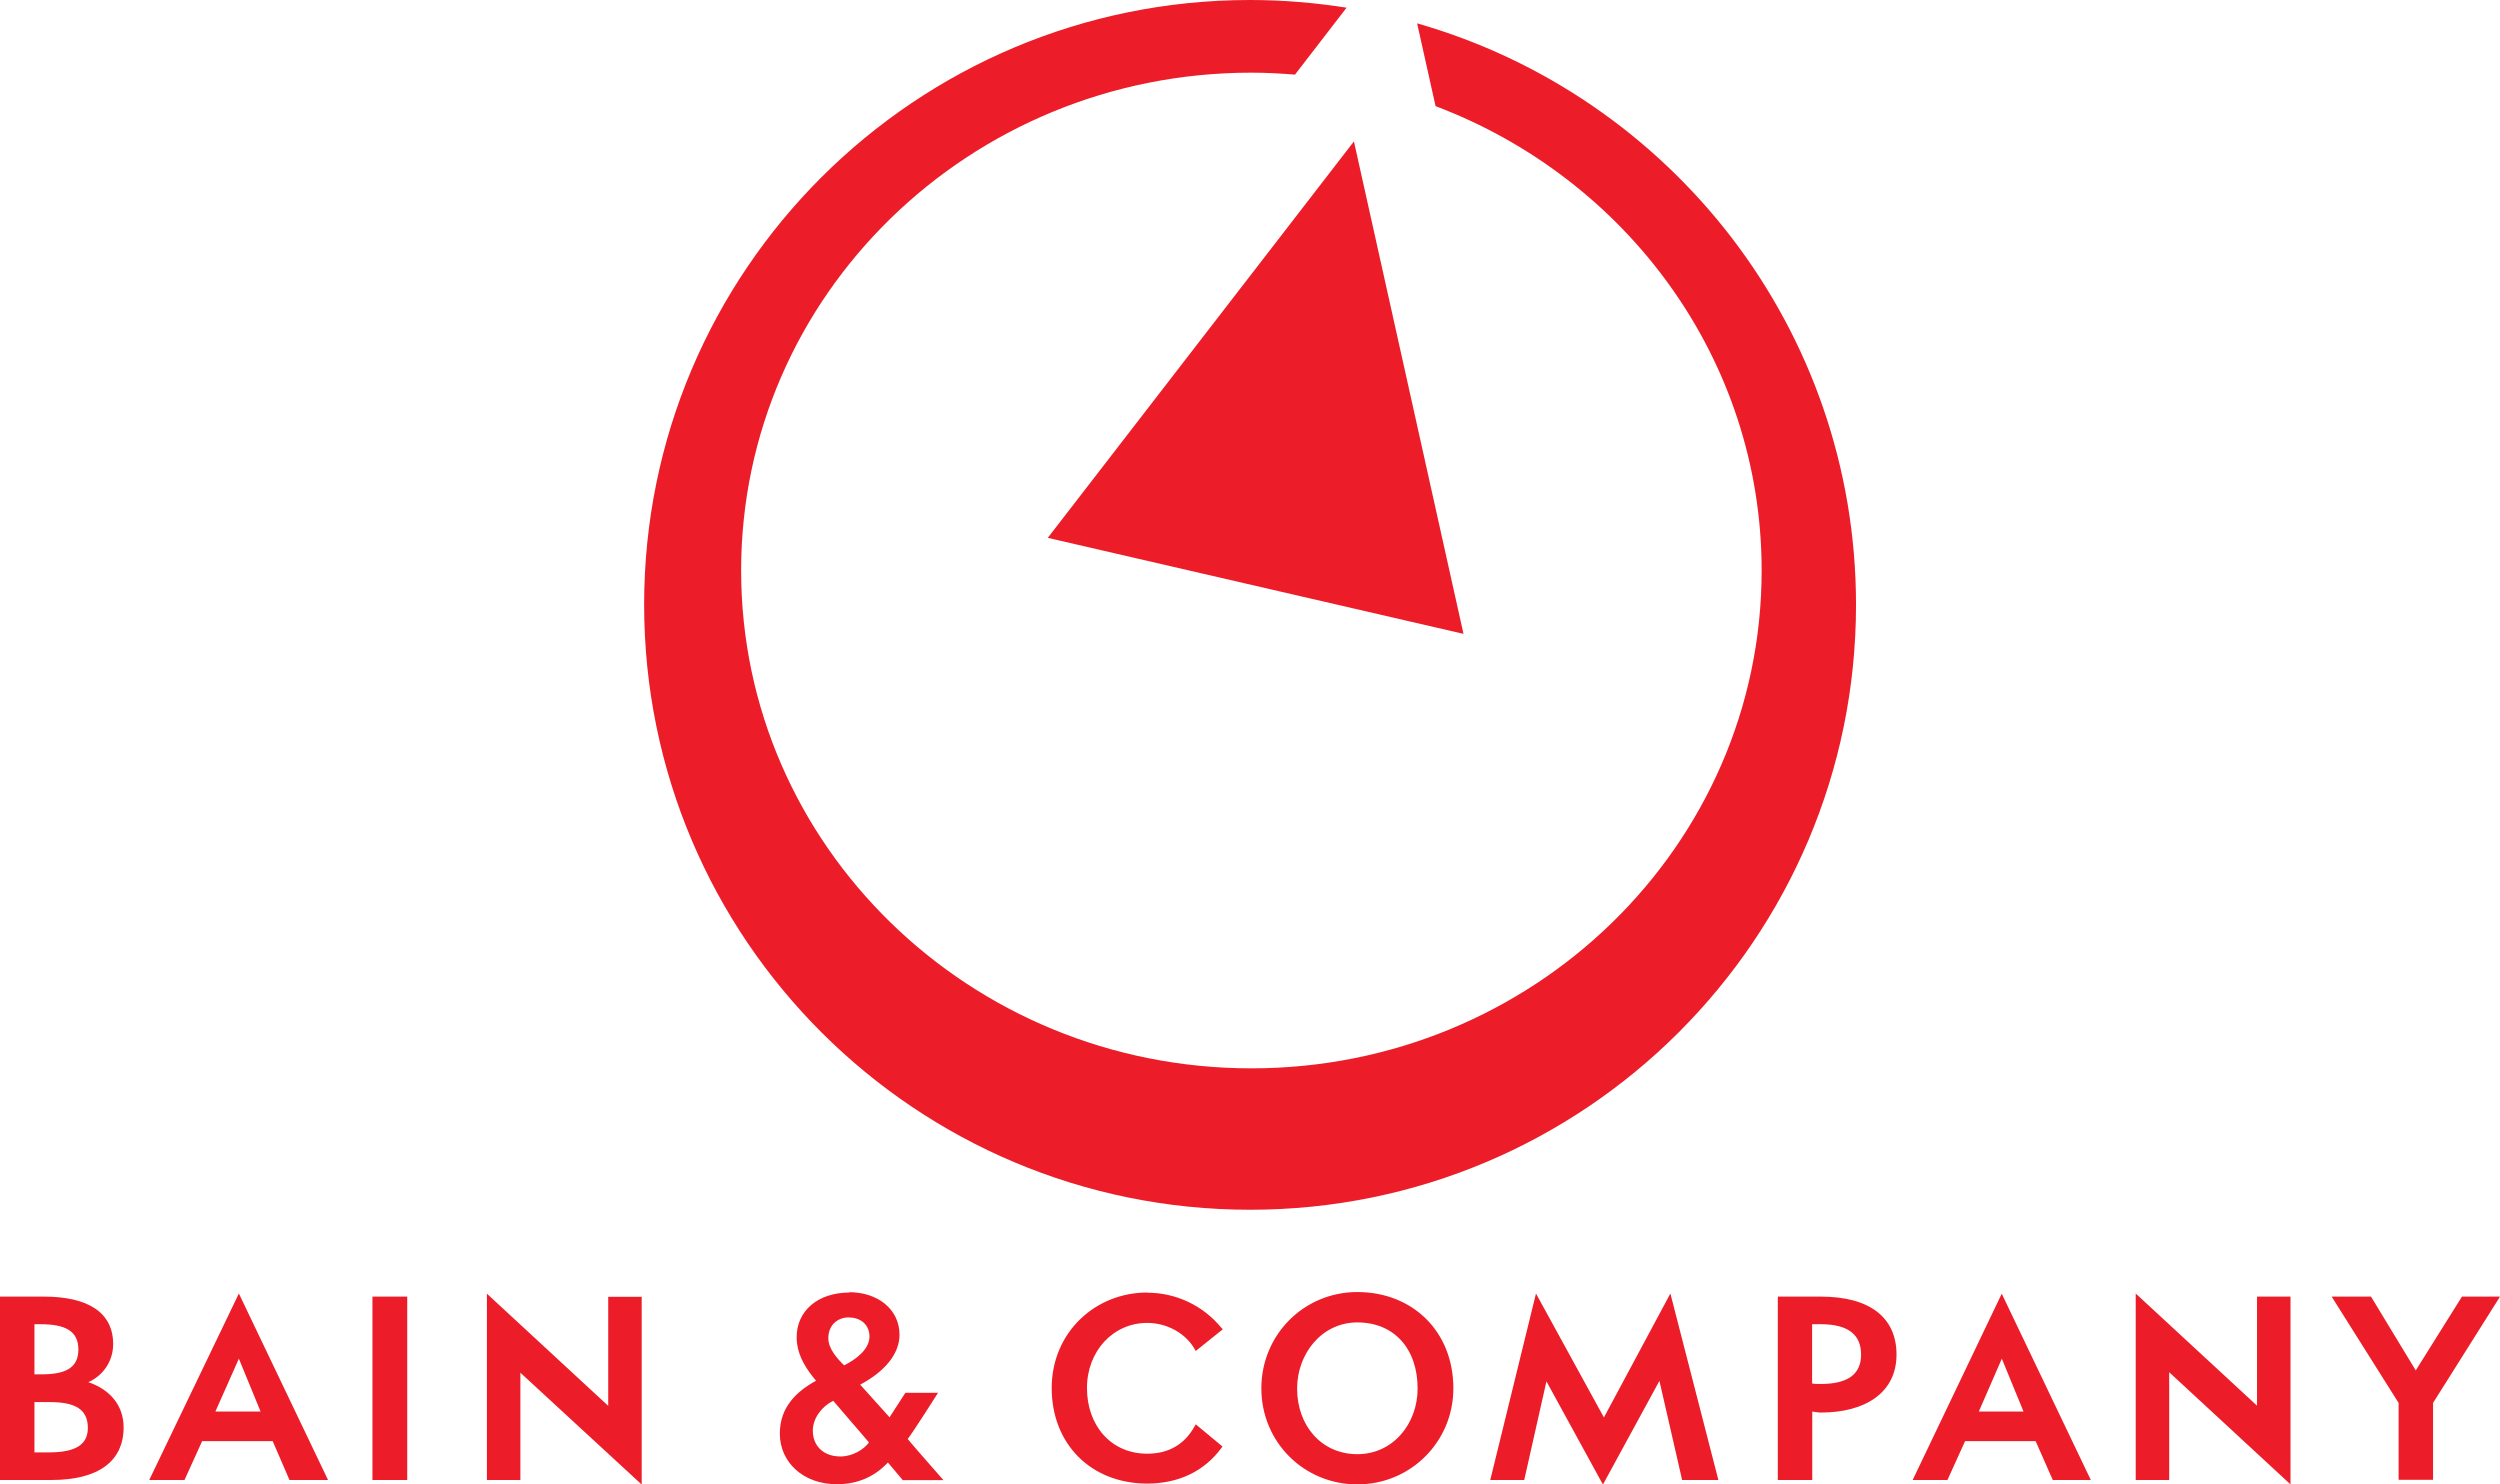<?xml version="1.0" encoding="UTF-8"?>
<svg id="Layer_2" xmlns="http://www.w3.org/2000/svg" viewBox="0 0 153.11 90.91">
  <g id="Layer_1-2" data-name="Layer_1">
    <g id="layer1">
      <path id="path2639" d="M89.63,38.82l-6.71-30.16-18.75,24.28,25.46,5.88ZM113.67,37.04c0,20.46-16.62,37.05-37.11,37.05s-37.11-16.59-37.11-37.05C39.44,16.59,56.06,0,76.56,0c2.01,0,3.99.17,5.91.47l-3.16,4.1c-.88-.07-1.77-.12-2.67-.12-17.26,0-31.25,13.65-31.25,30.49s13.99,30.49,31.25,30.49c17.26,0,31.25-13.65,31.25-30.49,0-12.96-8.29-24.02-19.97-28.44l-1.13-5.07c15.52,4.44,26.88,18.69,26.88,35.61" fill="#ec1d28"/>
      <path id="path2599" d="M83.13,79.13c-3.28,0-5.88,2.62-5.88,5.9s2.6,5.88,5.88,5.88c3.27,0,5.88-2.62,5.88-5.88,0-3.5-2.51-5.9-5.88-5.9ZM52.03,79.16c-1.95,0-3.24,1.13-3.24,2.74,0,1.15.7,2.09,1.19,2.66-1.18.65-2.22,1.6-2.22,3.24,0,1.75,1.43,3.1,3.49,3.1,1.24,0,2.28-.43,3.13-1.33l.91,1.08h2.49s-1.9-2.16-2.19-2.52c.27-.32,1.86-2.83,1.86-2.83h-2l-.97,1.5-1.8-2c1.48-.78,2.41-1.87,2.41-3.05,0-1.58-1.35-2.61-3.08-2.61ZM70.26,79.16c-3.18,0-5.85,2.44-5.85,5.85,0,3.43,2.41,5.85,5.85,5.85,1.91,0,3.5-.75,4.55-2.19l.06-.08-1.64-1.36-.06.11c-.62,1.12-1.59,1.69-2.91,1.69-2.24,0-3.69-1.75-3.69-4.02,0-2.26,1.6-3.99,3.69-3.99,1.25,0,2.38.67,2.91,1.61l.06.11,1.66-1.33-.08-.08c-1.12-1.37-2.78-2.16-4.55-2.16ZM14.63,79.22l-5.49,11.42h2.16l1.08-2.38h4.32l1.03,2.38h2.36l-5.46-11.42ZM29.82,79.22v11.42h2.05v-6.57l7.43,6.85v-11.5h-2.05v6.68l-7.43-6.87ZM94.07,79.22l-2.8,11.42h2.08l1.36-6.04,3.46,6.32,3.46-6.35,1.39,6.07h2.22l-2.94-11.42-4.07,7.59-4.16-7.59ZM122.6,79.22l-5.46,11.42h2.13l1.08-2.38h4.32l1.05,2.38h2.33l-5.46-11.42ZM130.8,79.22v11.42h2.05v-6.6l7.43,6.87v-11.5h-2.05v6.68l-7.43-6.87ZM0,79.41v11.23h3.16c2.87,0,4.41-1.15,4.41-3.22,0-1.37-.86-2.33-2.16-2.77.88-.39,1.52-1.26,1.52-2.33,0-1.94-1.54-2.91-4.24-2.91H0ZM22.81,79.41v11.23h2.13v-11.23h-2.13ZM108.88,79.41v11.23h2.11v-4.19c.14.02.35.06.53.06,2.71,0,4.63-1.21,4.63-3.55,0-2.24-1.6-3.55-4.63-3.55h-2.63ZM142.8,79.41l4.1,6.51v4.71h2.11v-4.71l4.1-6.51h-2.33l-2.83,4.52-2.74-4.52h-2.41ZM52,80.69c.74,0,1.25.47,1.25,1.16,0,.77-.78,1.38-1.55,1.77-.4-.39-.97-1-.97-1.66,0-.79.54-1.28,1.28-1.28ZM83.13,80.99c2.25,0,3.69,1.61,3.69,4.05,0,2.15-1.5,4.02-3.69,4.02-2.19,0-3.69-1.74-3.69-4.02,0-2.11,1.49-4.05,3.69-4.05ZM2.11,81.1h.36c1.56,0,2.33.43,2.33,1.55s-.78,1.52-2.25,1.52h-.44v-3.08ZM110.98,81.1h.53c1.72,0,2.47.67,2.47,1.86s-.79,1.8-2.47,1.8c-.24,0-.39,0-.53-.03v-3.63ZM14.63,83.21l1.33,3.24h-2.77l1.44-3.24ZM122.6,83.21l1.33,3.24h-2.74l1.41-3.24ZM51.03,85.79l2.19,2.55c-.31.43-1,.86-1.75.86-1.04,0-1.69-.65-1.69-1.58,0-.79.58-1.48,1.19-1.8.02,0,.04-.02.06-.03ZM2.11,85.87h.94c1.48,0,2.33.39,2.33,1.58,0,1.04-.77,1.49-2.33,1.5h-.94v-3.08Z" fill="#ec1d28"/>
    </g>
  </g>
</svg>